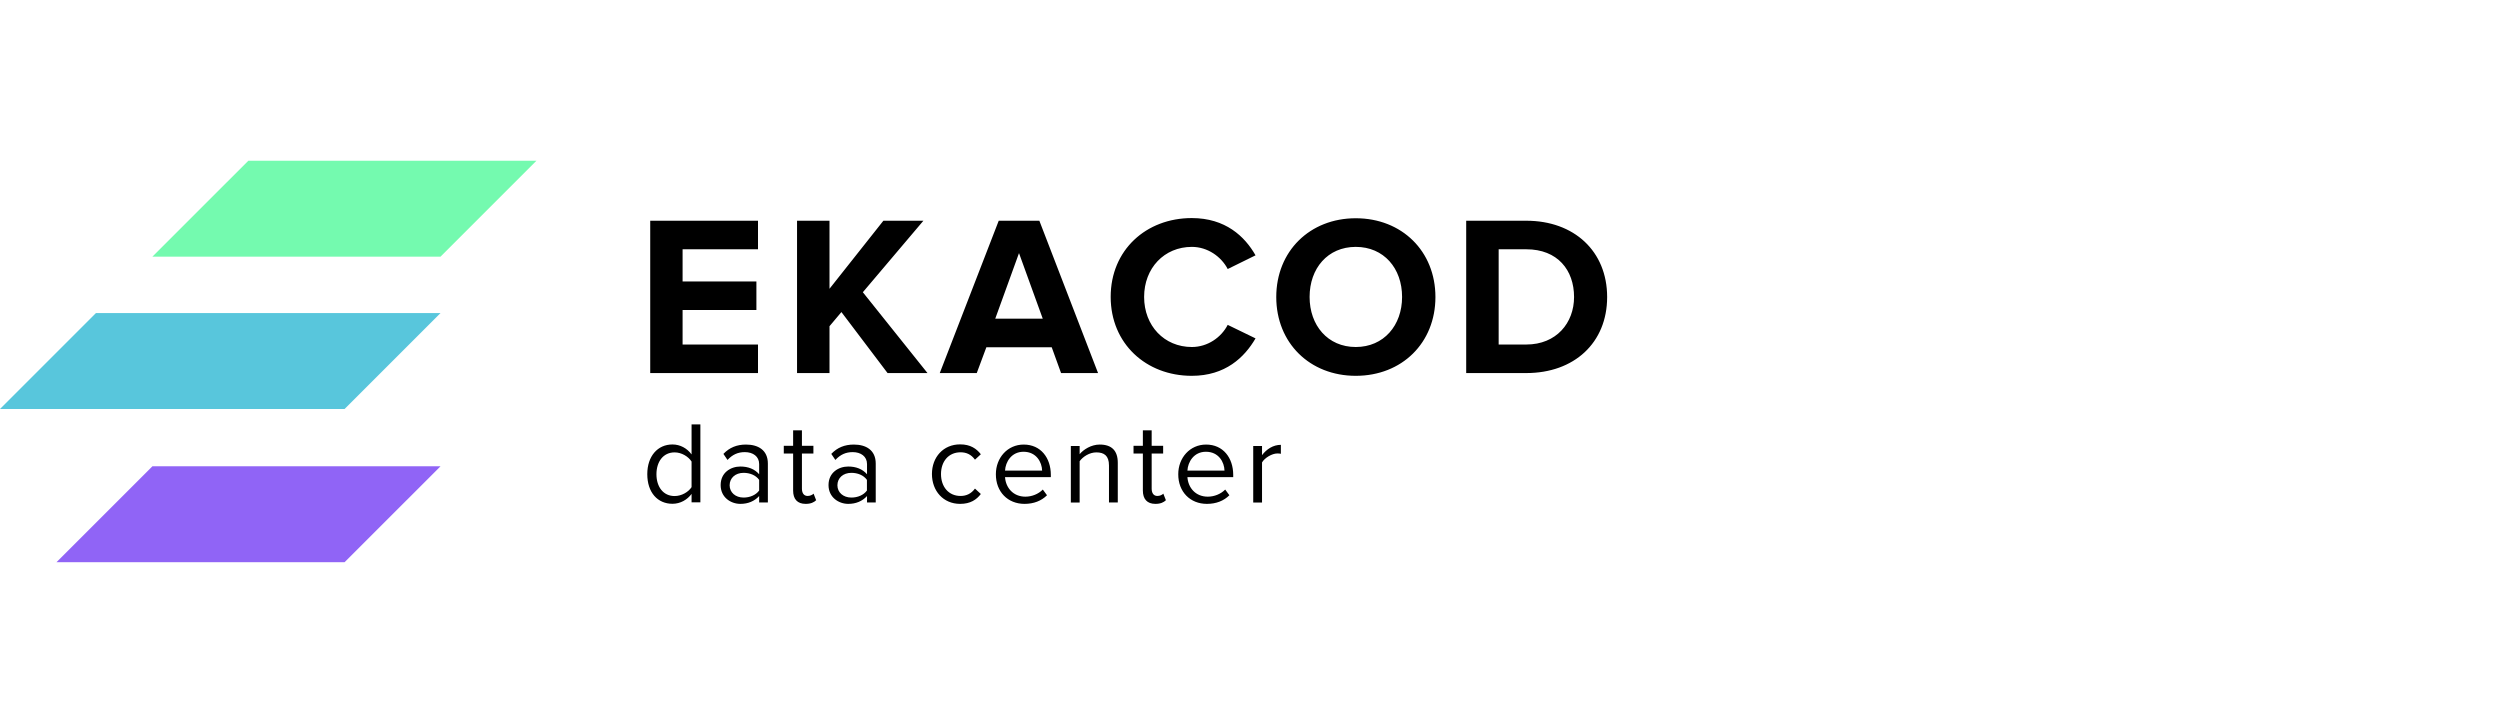 <svg width="280" height="80" viewBox="0 0 280 80" fill="none" xmlns="http://www.w3.org/2000/svg">
<path fill-rule="evenodd" clip-rule="evenodd" d="M84.896 41.783V38.586H76.45V34.722H84.717V31.525H76.45V27.92H84.896V24.723H72.825V41.783H84.896ZM103.879 41.783L96.638 32.73L103.421 24.722H98.939L92.904 32.342V24.722H89.269V41.783H92.904V36.535L94.238 34.951L99.407 41.783H103.879ZM122.982 41.783L116.408 24.723H111.857L105.254 41.783H109.397L110.472 38.895H117.793L118.839 41.783H122.982ZM116.787 35.688H111.469L114.128 28.348L116.787 35.688ZM133.479 42.092C137.244 42.092 139.385 40.02 140.62 37.899L137.503 36.385C136.786 37.789 135.252 38.865 133.489 38.865C130.392 38.865 128.141 36.485 128.141 33.258C128.141 30.031 130.392 27.651 133.489 27.651C135.252 27.651 136.786 28.746 137.503 30.131L140.62 28.597C139.415 26.475 137.244 24.424 133.479 24.424C128.36 24.424 124.396 28.009 124.396 33.248C124.396 38.487 128.36 42.092 133.479 42.092ZM151.845 42.092C157.014 42.092 160.768 38.407 160.768 33.268C160.768 28.129 157.004 24.444 151.845 24.444C146.705 24.444 142.941 28.129 142.941 33.268C142.941 38.407 146.695 42.092 151.845 42.092ZM151.845 38.865C148.697 38.865 146.675 36.435 146.675 33.258C146.675 30.061 148.697 27.651 151.845 27.651C154.992 27.651 157.033 30.051 157.033 33.258C157.033 36.435 154.992 38.865 151.845 38.865ZM170.947 41.783C176.295 41.783 180 38.407 180 33.268C180 28.129 176.295 24.722 170.947 24.722H164.214V41.783L170.947 41.783ZM170.947 38.586H167.85V27.92H170.947C174.453 27.92 176.295 30.25 176.295 33.268C176.295 36.156 174.323 38.586 170.947 38.586Z" fill="black"/>
<path fill-rule="evenodd" clip-rule="evenodd" d="M78.442 56.274V47.53H77.456V50.896C76.948 50.199 76.171 49.78 75.315 49.78C73.651 49.78 72.496 51.095 72.496 53.107C72.496 55.169 73.661 56.424 75.315 56.424C76.211 56.424 76.978 55.965 77.456 55.318V56.264H78.442V56.274ZM75.554 55.557C74.279 55.557 73.522 54.521 73.522 53.117C73.522 51.713 74.279 50.667 75.554 50.667C76.341 50.667 77.097 51.135 77.456 51.693V54.561C77.097 55.109 76.341 55.557 75.554 55.557V55.557ZM86.001 56.274V51.922C86.001 50.388 84.886 49.791 83.551 49.791C82.516 49.791 81.699 50.129 81.022 50.836L81.48 51.514C82.047 50.906 82.655 50.637 83.422 50.637C84.338 50.637 85.025 51.125 85.025 51.972V53.117C84.517 52.53 83.79 52.251 82.924 52.251C81.848 52.251 80.713 52.918 80.713 54.332C80.713 55.707 81.848 56.434 82.924 56.434C83.78 56.434 84.497 56.135 85.025 55.557V56.274H86.001H86.001ZM83.282 55.727C82.366 55.727 81.719 55.149 81.719 54.352C81.719 53.535 82.366 52.958 83.282 52.958C83.98 52.958 84.647 53.217 85.025 53.745V54.94C84.647 55.458 83.97 55.727 83.282 55.727ZM90.234 56.434C90.812 56.434 91.16 56.264 91.409 56.025L91.121 55.288C90.991 55.428 90.722 55.547 90.453 55.547C90.025 55.547 89.816 55.209 89.816 54.731V50.796H91.101V49.93H89.816V48.197H88.83V49.93H87.784V50.796H88.83V54.94C88.83 55.896 89.298 56.434 90.234 56.434H90.234ZM98.082 56.274V51.922C98.082 50.388 96.967 49.791 95.632 49.791C94.596 49.791 93.78 50.129 93.103 50.836L93.561 51.514C94.129 50.906 94.736 50.637 95.503 50.637C96.419 50.637 97.106 51.125 97.106 51.972V53.117C96.598 52.53 95.871 52.251 95.005 52.251C93.929 52.251 92.794 52.918 92.794 54.332C92.794 55.707 93.939 56.434 95.005 56.434C95.861 56.434 96.579 56.135 97.106 55.557V56.274H98.082ZM95.353 55.727C94.437 55.727 93.79 55.149 93.79 54.352C93.79 53.535 94.427 52.958 95.353 52.958C96.05 52.958 96.718 53.217 97.096 53.745V54.94C96.718 55.458 96.05 55.727 95.353 55.727ZM107.534 56.434C108.689 56.434 109.366 55.965 109.854 55.328L109.197 54.721C108.779 55.288 108.241 55.547 107.583 55.547C106.229 55.547 105.392 54.501 105.392 53.097C105.392 51.693 106.229 50.657 107.583 50.657C108.241 50.657 108.779 50.906 109.197 51.484L109.854 50.876C109.366 50.249 108.689 49.77 107.534 49.77C105.642 49.77 104.377 51.215 104.377 53.087C104.377 54.989 105.652 56.434 107.534 56.434ZM114.745 56.434C115.78 56.434 116.637 56.095 117.265 55.468L116.796 54.83C116.298 55.338 115.561 55.627 114.844 55.627C113.48 55.627 112.643 54.631 112.563 53.436H117.693V53.187C117.693 51.285 116.567 49.791 114.655 49.791C112.842 49.791 111.538 51.275 111.538 53.107C111.528 55.079 112.872 56.434 114.745 56.434L114.745 56.434ZM116.717 52.709H112.564C112.613 51.743 113.281 50.597 114.635 50.597C116.069 50.597 116.697 51.763 116.717 52.709ZM125.192 56.274V51.832C125.192 50.458 124.495 49.79 123.17 49.79C122.224 49.79 121.358 50.338 120.92 50.866V49.95H119.934V56.284H120.92V51.653C121.288 51.145 122.025 50.667 122.792 50.667C123.649 50.667 124.206 51.026 124.206 52.131V56.274H125.192ZM129.405 56.434C129.983 56.434 130.331 56.264 130.581 56.025L130.292 55.288C130.162 55.428 129.903 55.547 129.624 55.547C129.196 55.547 128.987 55.209 128.987 54.731V50.796H130.272V49.93H128.987V48.197H128.001V49.93H126.955V50.796H128.001V54.94C128.001 55.896 128.479 56.434 129.405 56.434H129.405ZM135.172 56.434C136.208 56.434 137.064 56.095 137.692 55.468L137.223 54.83C136.726 55.338 135.989 55.627 135.271 55.627C133.907 55.627 133.07 54.631 132.991 53.436H138.12V53.187C138.12 51.285 136.994 49.791 135.082 49.791C133.27 49.791 131.965 51.275 131.965 53.107C131.955 55.079 133.299 56.434 135.172 56.434L135.172 56.434ZM137.144 52.709H132.991C133.041 51.743 133.708 50.597 135.062 50.597C136.496 50.597 137.124 51.763 137.144 52.709ZM141.347 56.274V51.793C141.636 51.285 142.462 50.787 143.06 50.787C143.219 50.787 143.339 50.796 143.458 50.826V49.821C142.592 49.821 141.855 50.308 141.347 50.976V49.95H140.361V56.284H141.347V56.274V56.274Z" fill="black"/>
<path fill-rule="evenodd" clip-rule="evenodd" d="M49.34 35.062H10.746L0 45.808H38.594L49.34 35.062Z" fill="#58C6DC"/>
<path fill-rule="evenodd" clip-rule="evenodd" d="M60.085 18H27.816L17.069 28.746H49.338L60.085 18Z" fill="#74FAAF"/>
<path fill-rule="evenodd" clip-rule="evenodd" d="M49.34 52.222H17.071L6.324 62.968H38.593L49.34 52.222Z" fill="#9064F6"/>
</svg>
